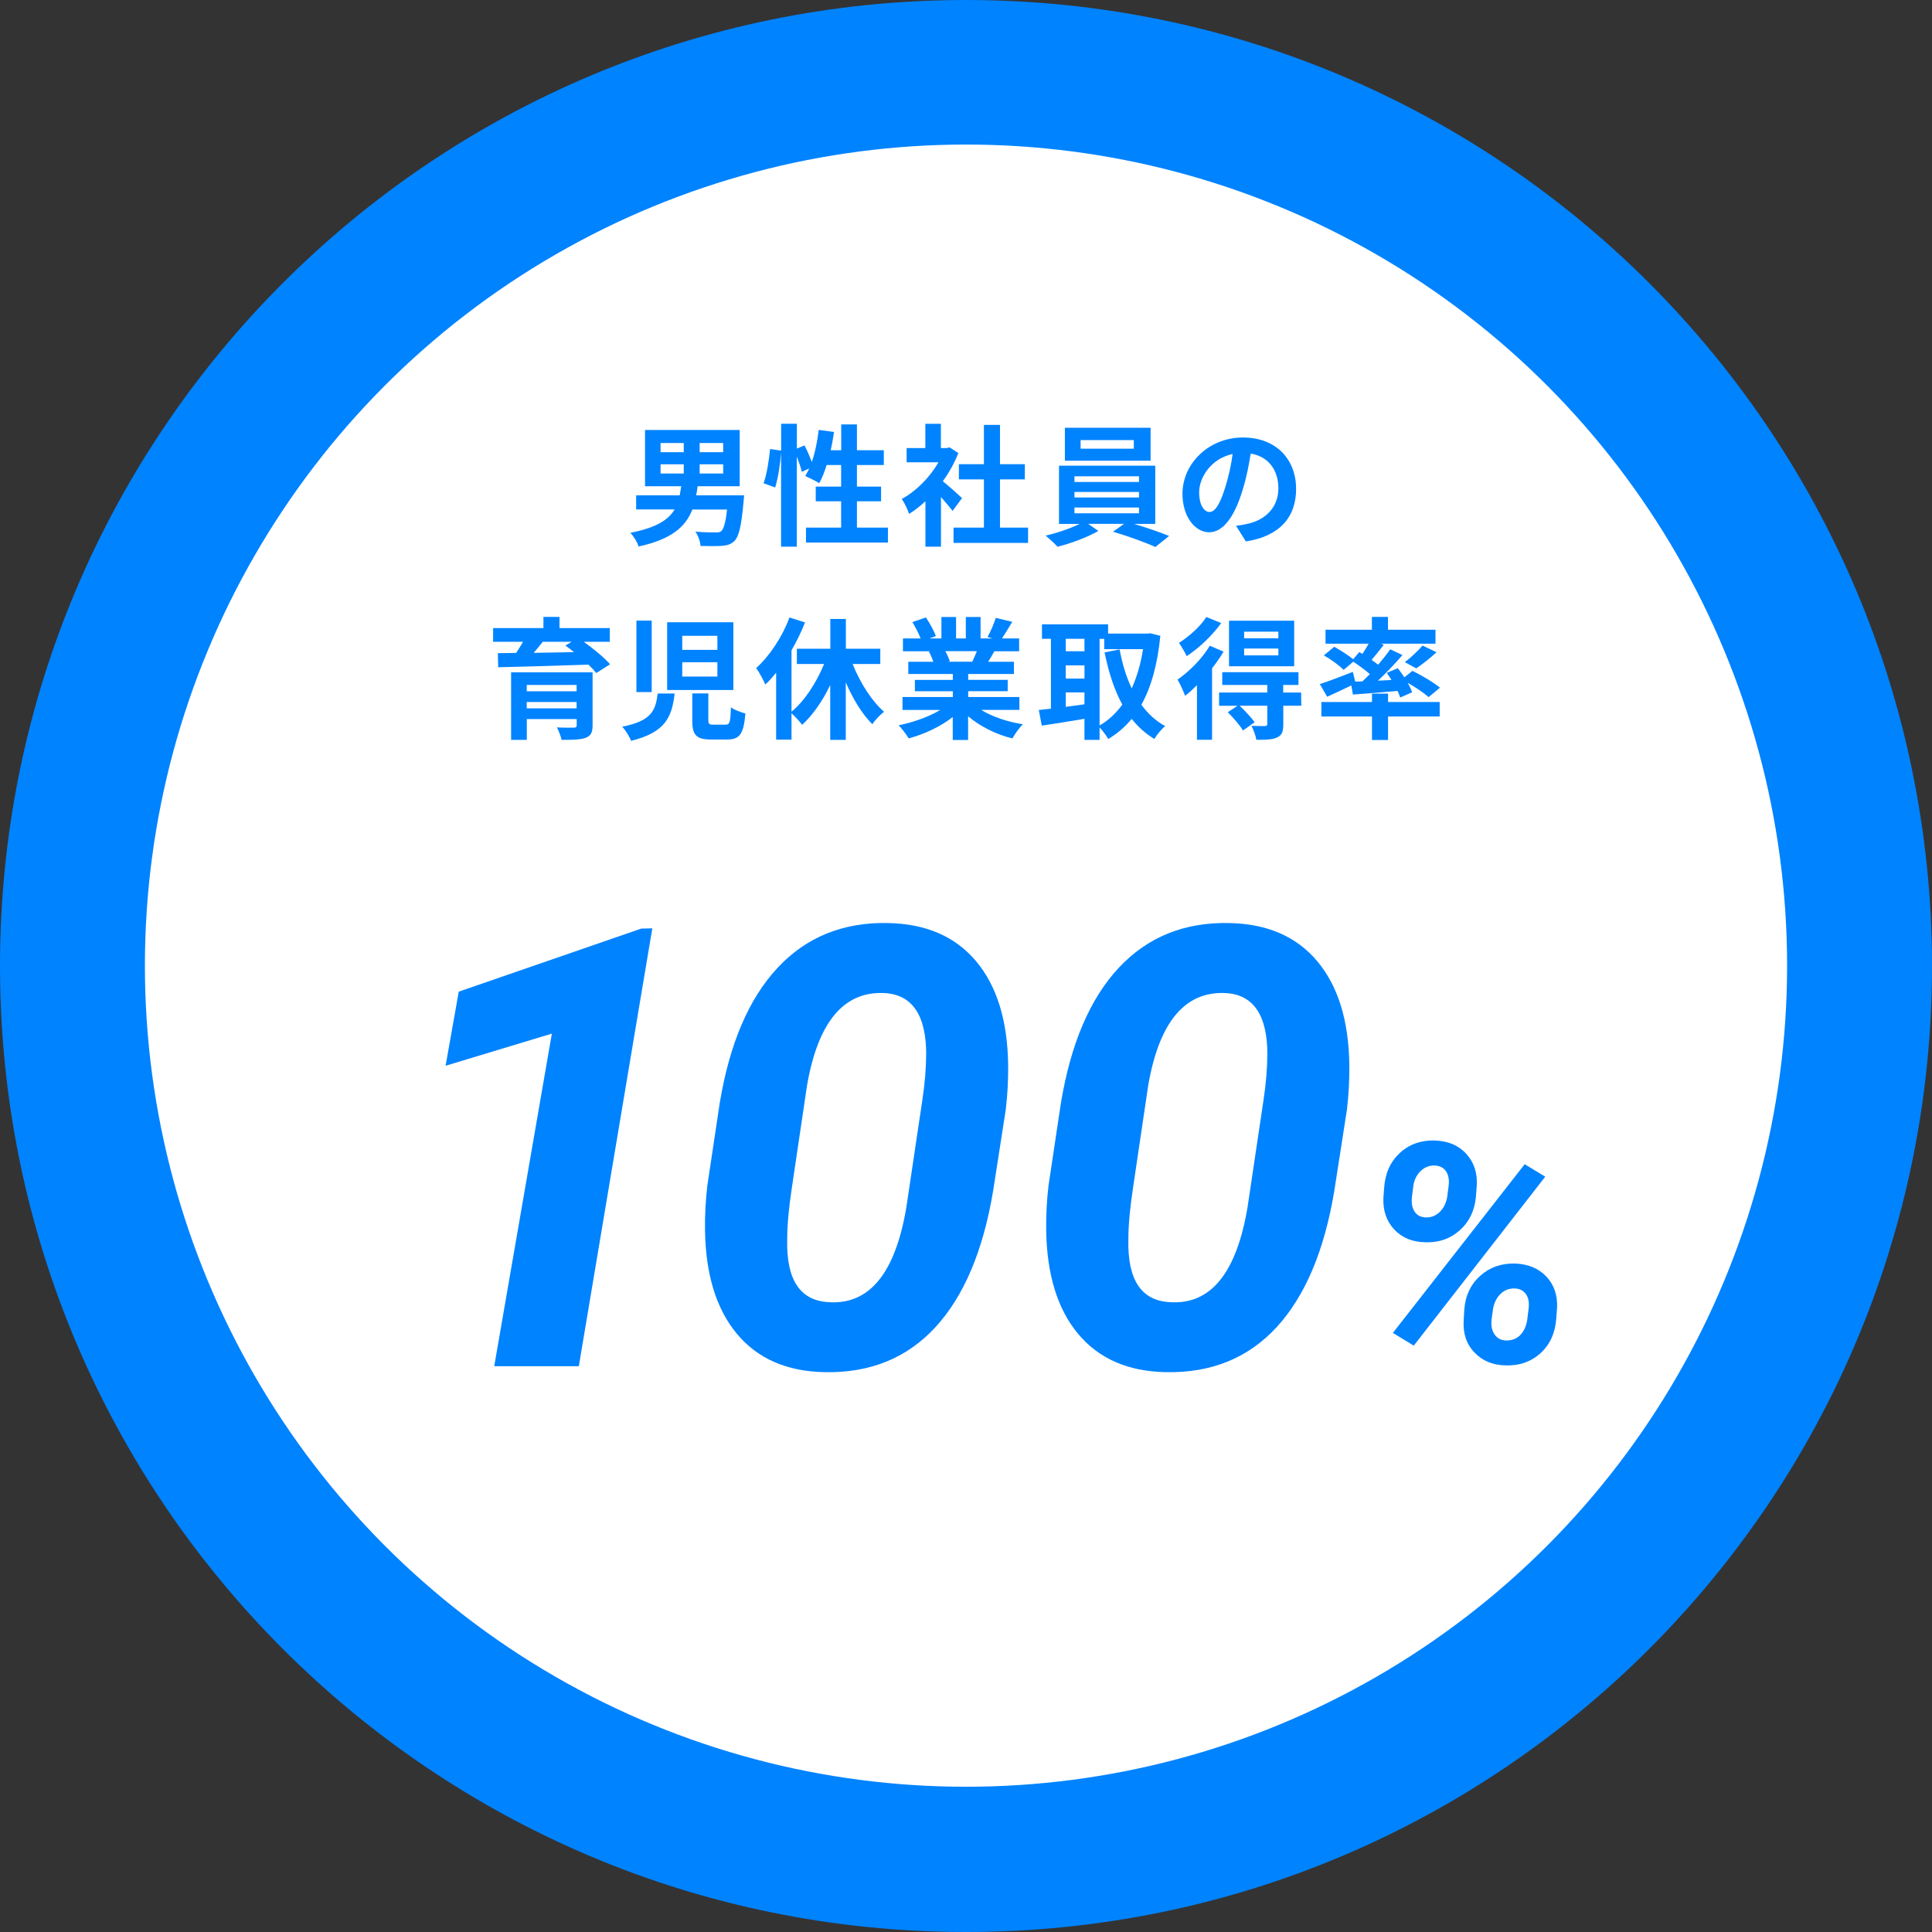 <?xml version="1.0" encoding="UTF-8"?><svg id="_レイヤー_2" xmlns="http://www.w3.org/2000/svg" viewBox="0 0 220 220"><rect x="0" y="0" width="220" height="220" fill="#333333" stroke="none"/><defs><style>.cls-1{fill:#0083ff;}.cls-1,.cls-2{stroke-width:0px;}.cls-2{fill:#fff;}</style></defs><g id="_レイヤー_1-2"><path class="cls-1" d="M110,110V0c60.75,0,110,49.25,110,110s-49.25,110-110,110S0,170.75,0,110,49.25,0,110,0h0v110Z"/><circle class="cls-2" cx="110" cy="109.96" r="93.5"/><path class="cls-1" d="M84.73,56.42s-.03.48-.06.72c-.24,2.73-.54,3.96-1.02,4.44-.42.42-.87.54-1.5.58-.52.04-1.44.03-2.38.01-.03-.51-.27-1.18-.58-1.63.93.08,1.88.09,2.28.09.31,0,.5-.01.66-.15.27-.23.5-.97.66-2.46h-3.95c-.75,1.93-2.34,3.39-6.12,4.21-.13-.46-.57-1.17-.93-1.56,2.92-.57,4.32-1.46,5.03-2.66h-4.38v-1.61h4.96c.06-.33.12-.67.17-1.03h-4.12v-6.41h10.78v6.41h-4.79c-.04.36-.1.69-.17,1.03h5.46ZM75.22,51.49h2.64v-1.04h-2.64v1.04ZM75.22,53.92h2.64v-1.05h-2.64v1.05ZM82.35,50.45h-2.68v1.04h2.68v-1.04ZM82.35,52.87h-2.68v1.05h2.68v-1.05Z"/><path class="cls-1" d="M101.11,60.08v1.7h-9.33v-1.7h4v-3h-2.89v-1.67h2.89v-2.46h-1.65c-.23.78-.53,1.5-.84,2.07-.36-.22-1.17-.63-1.59-.81.15-.27.3-.56.45-.87l-.85.39c-.09-.45-.32-1.11-.57-1.72v10.24h-1.79v-10.72c-.09,1.26-.33,2.91-.67,3.98l-1.32-.48c.36-.99.63-2.67.74-3.9l1.26.18v-3.06h1.79v2.83l.87-.36c.3.58.62,1.3.83,1.89.38-1.09.64-2.38.79-3.66l1.74.24c-.1.71-.22,1.41-.38,2.08h1.2v-2.94h1.79v2.94h3.06v1.68h-3.06v2.46h2.75v1.67h-2.75v3h3.54Z"/><path class="cls-1" d="M108.48,58.18c-.32-.42-.83-1.02-1.33-1.58v5.65h-1.77v-5.17c-.6.56-1.23,1.05-1.86,1.44-.15-.48-.57-1.35-.84-1.7,1.63-.88,3.21-2.46,4.18-4.18h-3.62v-1.62h2.13v-2.76h1.77v2.76h.67l.32-.08,1,.65c-.45,1.14-1.05,2.22-1.77,3.21.72.58,1.88,1.62,2.19,1.92l-1.08,1.46ZM117.07,60.08v1.74h-8.49v-1.74h3.46v-5.49h-2.85v-1.73h2.85v-4.48h1.83v4.48h2.83v1.73h-2.83v5.49h3.2Z"/><path class="cls-1" d="M129.11,59.65c1.41.42,2.99.96,4.02,1.38l-1.57,1.26c-1.16-.54-3.23-1.28-4.82-1.74l1.26-.9h-4.09l1.16.81c-1.21.71-3.13,1.42-4.65,1.8-.33-.38-.95-.93-1.35-1.27,1.3-.29,2.85-.83,3.87-1.33h-2.35v-6.63h10.96v6.63h-2.43ZM131.02,52.46h-9.76v-3.75h9.76v3.75ZM122.35,54.88h7.35v-.64h-7.35v.64ZM122.35,56.65h7.35v-.63h-7.35v.63ZM122.35,58.45h7.35v-.66h-7.35v.66ZM129.11,50.11h-6.06v.98h6.06v-.98Z"/><path class="cls-1" d="M141.87,61.66l-1.12-1.79c.57-.06.99-.15,1.4-.24,1.92-.45,3.42-1.83,3.42-4.02,0-2.07-1.12-3.62-3.15-3.96-.21,1.28-.46,2.66-.9,4.07-.9,3.03-2.19,4.89-3.83,4.89s-3.04-1.83-3.04-4.37c0-3.46,3-6.42,6.88-6.42s6.06,2.58,6.06,5.85-1.93,5.4-5.71,5.98ZM137.74,58.3c.63,0,1.22-.94,1.83-2.97.34-1.11.63-2.38.79-3.63-2.47.51-3.81,2.7-3.81,4.35,0,1.52.6,2.25,1.18,2.25Z"/><path class="cls-1" d="M66.47,73.08c1.1.79,2.34,1.8,3,2.56l-1.57,1c-.23-.29-.54-.62-.9-.96-3.74.13-7.65.24-10.27.3l-.04-1.6,2.08-.03c.28-.41.55-.85.79-1.27h-3.41v-1.56h5.73v-1.27h1.83v1.27h5.73v1.56h-2.97ZM67.48,82.59c0,.84-.21,1.21-.82,1.44-.62.21-1.5.22-2.71.22-.09-.43-.33-1.02-.53-1.42.72.04,1.68.04,1.91.03.27,0,.34-.08.34-.29v-.69h-5.68v2.37h-1.79v-7.69h9.28v6.03ZM59.98,78v.72h5.68v-.72h-5.68ZM65.66,80.66v-.72h-5.68v.72h5.68ZM61.81,73.08c-.33.42-.69.85-1.04,1.26,1.46-.03,3.01-.04,4.59-.08-.33-.27-.66-.53-.98-.75l.72-.43h-3.3Z"/><path class="cls-1" d="M76.82,78.98c-.3,2.64-1.03,4.42-4.96,5.38-.17-.48-.63-1.21-1.01-1.61,3.38-.66,3.81-1.89,4.04-3.78h1.93ZM74.21,70.67v8.14h-1.74v-8.14h1.74ZM83.51,70.86v7.71h-7.54v-7.71h7.54ZM77.69,74h4v-1.6h-4v1.6ZM77.69,77.04h4v-1.63h-4v1.63ZM80.66,78.95v3.04c0,.45.08.53.58.53h1.38c.48,0,.55-.26.61-1.98.36.3,1.17.57,1.65.71-.2,2.35-.66,2.96-2.08,2.96h-1.83c-1.72,0-2.14-.55-2.14-2.17v-3.08h1.83Z"/><path class="cls-1" d="M97.09,75.62c.86,2.13,2.16,4.2,3.58,5.43-.43.32-1.04.96-1.33,1.42-1.17-1.15-2.22-2.88-3.03-4.77v6.55h-1.77v-6.25c-.87,1.82-1.98,3.42-3.2,4.54-.28-.39-.81-.96-1.21-1.32v3h-1.75v-7.62c-.4.5-.81.96-1.23,1.35-.18-.43-.72-1.44-1.04-1.88,1.51-1.36,2.96-3.52,3.79-5.76l1.77.57c-.42,1.05-.94,2.14-1.54,3.17v6.99c1.49-1.21,2.83-3.3,3.71-5.43h-3.1v-1.74h3.81v-3.39h1.77v3.39h3.92v1.74h-3.13Z"/><path class="cls-1" d="M111.73,80.84c1.27.78,3.01,1.37,4.75,1.63-.41.39-.93,1.14-1.2,1.62-1.84-.46-3.66-1.36-5.04-2.53v2.7h-1.75v-2.61c-1.39,1.09-3.24,1.96-5.02,2.43-.25-.43-.77-1.12-1.14-1.49,1.68-.34,3.45-.97,4.74-1.75h-4.3v-1.47h5.73v-.66h-4.32v-1.29h4.32v-.67h-5.07v-1.39h2.85c-.12-.38-.32-.83-.51-1.17l.18-.03h-3.13v-1.46h2.01c-.21-.57-.6-1.29-.93-1.86l1.53-.53c.44.64.93,1.53,1.14,2.12l-.74.27h1.37v-2.44h1.67v2.44h1.11v-2.44h1.68v2.44h1.33l-.54-.17c.36-.61.73-1.51.94-2.17l1.88.45c-.42.69-.83,1.37-1.17,1.89h1.95v1.46h-2.82c-.24.43-.48.84-.71,1.2h2.94v1.39h-5.21v.67h4.5v1.29h-4.5v.66h5.83v1.47h-4.35ZM107.65,74.15c.21.39.41.84.51,1.16l-.25.04h2.8c.18-.36.36-.79.53-1.2h-3.58Z"/><path class="cls-1" d="M132.13,72.39c-.32,3.27-1.04,5.85-2.16,7.86.73,1,1.63,1.85,2.71,2.43-.41.33-.96,1-1.23,1.47-1.02-.62-1.86-1.38-2.58-2.29-.77.93-1.65,1.68-2.67,2.29-.23-.39-.63-.95-.99-1.31v1.41h-1.72v-2.4c-1.73.3-3.48.57-4.86.78l-.34-1.78c.41-.04.87-.09,1.38-.15v-7.96h-1.02v-1.65h7.53v1.06h4.48l.3-.04,1.17.29ZM121.36,72.74v1.42h2.13v-1.42h-2.13ZM121.36,77.27h2.13v-1.5h-2.13v1.5ZM121.36,80.49c.69-.09,1.41-.2,2.13-.29v-1.35h-2.13v1.63ZM125.21,82.61c.99-.56,1.86-1.37,2.59-2.38-.92-1.67-1.56-3.67-2.02-5.94l1.71-.34c.3,1.6.75,3.12,1.38,4.44.58-1.29,1.03-2.79,1.29-4.47h-4.42v-1.17h-.53v9.87Z"/><path class="cls-1" d="M139.32,74.21c-.36.63-.81,1.26-1.3,1.89v8.14h-1.72v-6.22c-.45.45-.9.87-1.35,1.21-.14-.39-.59-1.41-.86-1.84,1.33-.93,2.8-2.38,3.67-3.86l1.56.67ZM139.06,70.95c-.99,1.38-2.52,2.85-3.93,3.77-.18-.41-.62-1.14-.88-1.52,1.17-.72,2.49-1.93,3.12-2.94l1.69.69ZM148.18,80.36h-2.05v2.13c0,.83-.15,1.25-.74,1.5-.55.25-1.3.25-2.33.25-.07-.48-.33-1.14-.55-1.59.63.03,1.33.03,1.53.03.21-.02.27-.08.27-.24v-2.08h-3.15c.6.57,1.33,1.35,1.71,1.88l-1.33.94c-.33-.57-1.1-1.45-1.73-2.08l1.11-.73h-2.1v-1.51h5.49v-.86h-5.13v-1.46h8.68v1.46h-1.74v.86h2.04l.02,1.51ZM147.37,75.87h-7.42v-5.19h7.42v5.19ZM145.57,71.93h-3.9v.75h3.9v-.75ZM145.57,73.85h-3.9v.78h3.9v-.78Z"/><path class="cls-1" d="M155.13,77.6c.29-.27.57-.56.86-.84-.54-.47-1.26-.99-1.89-1.41l-1.1.93c-.46-.48-1.45-1.2-2.25-1.65l1.18-.98c.69.38,1.6.96,2.16,1.42l.69-.82.36.21c.24-.36.5-.78.71-1.16h-4.91v-1.59h5.28v-1.46h1.83v1.46h5.41v1.59h-6.21l.33.12c-.46.6-.96,1.21-1.39,1.72.27.2.53.38.75.55.51-.61.99-1.21,1.37-1.75l1.39.65c-.83.97-1.83,2.02-2.79,2.92l1.54-.08c-.17-.29-.36-.55-.54-.81l1.26-.53c.24.32.51.67.75,1.04l.92-.74c1.04.51,2.43,1.33,3.13,1.92l-1.29,1.07c-.51-.45-1.47-1.11-2.39-1.63.23.39.41.76.51,1.08l-1.35.6c-.07-.22-.18-.48-.31-.75-1.82.17-3.65.3-5.08.41l-.18-1.04c-.95.46-1.94.93-2.75,1.29l-.84-1.44c.94-.3,2.38-.85,3.76-1.39l.27,1.11.79-.03ZM158.06,79.94h5.88v1.65h-5.88v2.67h-1.83v-2.67h-5.76v-1.65h5.76v-.96h1.83v.96ZM159.96,75.41c.67-.51,1.51-1.29,2.03-1.9l1.59.76c-.77.71-1.63,1.38-2.31,1.84l-1.3-.71Z"/><path class="cls-1" d="M65.92,155.57h-9.64l6.56-37.87-12.1,3.66,1.5-8.44,20.78-7.18,1.26-.03-8.37,49.87Z"/><path class="cls-1" d="M93.88,156.25c-4.31-.09-7.63-1.55-9.98-4.38-2.35-2.83-3.55-6.77-3.62-11.83-.02-1.69.07-3.37.27-5.06l1.4-9.33c1.12-6.79,3.32-11.94,6.6-15.45,3.28-3.51,7.49-5.21,12.61-5.09,4.31.09,7.64,1.54,10,4.36,2.36,2.82,3.57,6.74,3.64,11.78.02,1.71-.07,3.41-.27,5.09l-1.44,9.26c-1.14,6.84-3.33,12.01-6.58,15.54-3.25,3.52-7.46,5.22-12.63,5.11ZM105.47,120.11c0-4.53-1.6-6.87-4.79-7.03-4.6-.21-7.53,3.3-8.78,10.51l-1.71,11.53c-.37,2.41-.55,4.41-.55,6-.11,4.62,1.47,7,4.75,7.16,4.62.3,7.56-3.31,8.82-10.81l1.81-12.14c.3-1.98.44-3.72.44-5.22Z"/><path class="cls-1" d="M132.73,156.25c-4.31-.09-7.63-1.55-9.98-4.38-2.35-2.83-3.55-6.77-3.62-11.83-.02-1.69.07-3.37.27-5.06l1.4-9.33c1.12-6.79,3.32-11.94,6.6-15.45,3.28-3.51,7.49-5.21,12.61-5.09,4.31.09,7.64,1.54,10,4.36,2.36,2.82,3.57,6.74,3.64,11.78.02,1.71-.07,3.41-.27,5.09l-1.44,9.26c-1.14,6.84-3.33,12.01-6.58,15.54-3.25,3.52-7.46,5.22-12.63,5.11ZM144.32,120.11c0-4.53-1.6-6.87-4.79-7.03-4.6-.21-7.53,3.3-8.78,10.51l-1.71,11.53c-.37,2.41-.55,4.41-.55,6-.11,4.62,1.47,7,4.75,7.16,4.62.3,7.56-3.31,8.82-10.81l1.81-12.14c.3-1.98.44-3.72.44-5.22Z"/><path class="cls-1" d="M163.36,129.87c1.53.05,2.73.55,3.61,1.52.88.97,1.28,2.18,1.19,3.64l-.1,1.32c-.16,1.56-.78,2.81-1.85,3.76-1.07.95-2.36,1.4-3.88,1.35-1.48-.02-2.67-.51-3.56-1.45-.89-.95-1.31-2.16-1.24-3.66l.09-1.15c.12-1.62.71-2.92,1.77-3.9,1.05-.98,2.38-1.46,3.97-1.44ZM160.99,153.23l-2.38-1.45,15.01-19.21,2.34,1.42-14.97,19.24ZM160.77,136.41c-.06.64.05,1.16.32,1.57s.69.63,1.27.65c.58.02,1.1-.17,1.55-.59.45-.42.74-.98.88-1.7l.17-1.33c.08-.67-.02-1.22-.3-1.63-.28-.42-.7-.63-1.27-.66-.63-.02-1.17.19-1.62.63s-.73,1-.83,1.67l-.17,1.38ZM166.75,149.02c.14-1.55.74-2.8,1.81-3.75,1.07-.95,2.38-1.42,3.93-1.39,1.52.05,2.72.55,3.61,1.5s1.29,2.17,1.2,3.64l-.09,1.15c-.12,1.65-.73,2.96-1.8,3.93-1.08.97-2.39,1.43-3.94,1.38-1.46-.02-2.65-.51-3.56-1.46-.92-.95-1.33-2.17-1.24-3.67l.08-1.33ZM169.84,150.39c-.06.63.06,1.15.36,1.58.3.43.72.65,1.26.67.66.02,1.2-.17,1.62-.58.42-.41.69-.98.82-1.71l.17-1.37c.08-.67-.02-1.21-.31-1.62-.29-.4-.71-.62-1.26-.64-.62-.02-1.15.17-1.6.59-.45.42-.74.98-.88,1.7l-.19,1.37Z"/></g></svg>